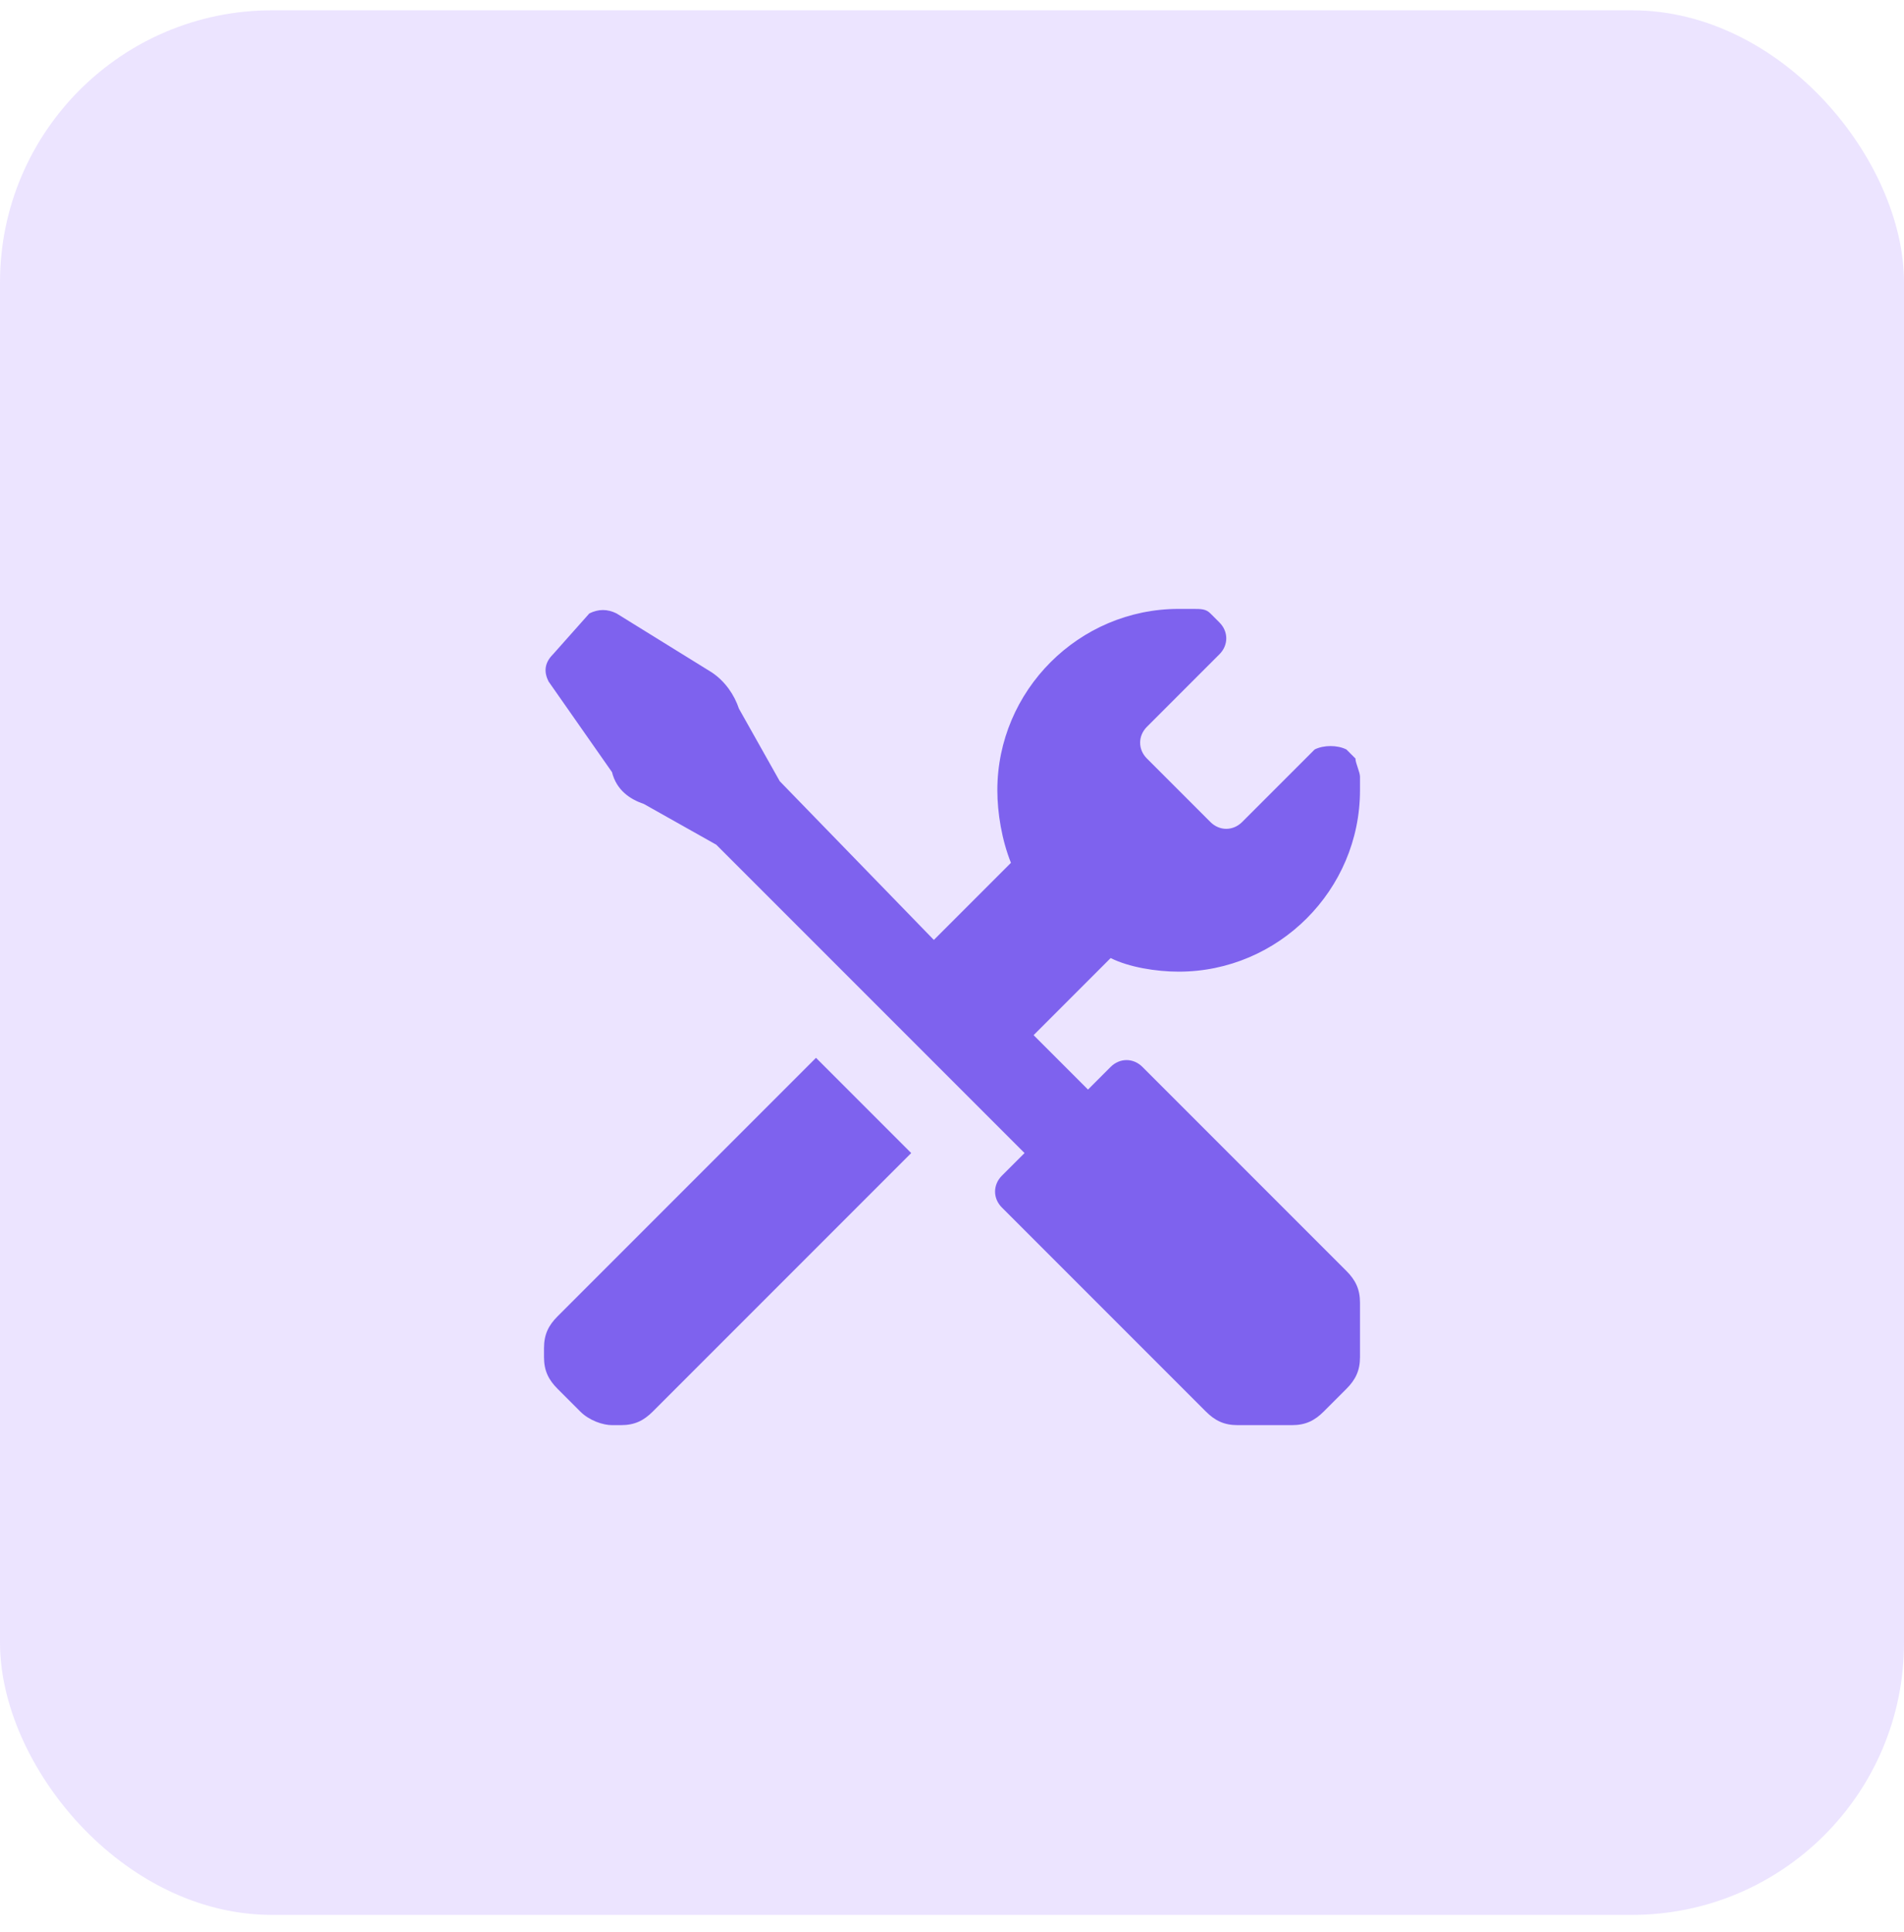 <svg width="70" height="71" viewBox="0 0 70 71" fill="none" xmlns="http://www.w3.org/2000/svg">
<rect opacity="0.2" y="0.379" width="70" height="70" rx="10" fill="#A379FE"/>
<path d="M20.5 48.379C20.167 48.712 20 49.046 20 49.546V49.879C20 50.379 20.167 50.712 20.5 51.046L21.333 51.879C21.667 52.212 22.167 52.379 22.5 52.379H22.833C23.333 52.379 23.667 52.212 24 51.879L33.5 42.379L30 38.879L20.5 48.379ZM43.333 35.712C47 35.712 50 32.712 50 29.046V28.546C50 28.379 49.833 28.046 49.833 27.879L49.5 27.546C49.167 27.379 48.667 27.379 48.333 27.546L45.667 30.212C45.333 30.546 44.833 30.546 44.5 30.212L42.167 27.879C41.833 27.546 41.833 27.046 42.167 26.712L44.833 24.046C45.167 23.712 45.167 23.212 44.833 22.879L44.5 22.546C44.333 22.379 44.167 22.379 43.833 22.379H43.333C39.667 22.379 36.667 25.379 36.667 29.046C36.667 29.879 36.833 30.879 37.167 31.712L34.333 34.546L28.667 28.712L27.167 26.046C27 25.546 26.667 25.046 26.167 24.712L22.667 22.546C22.333 22.379 22 22.379 21.667 22.546L20.333 24.046C20 24.379 20 24.712 20.167 25.046L22.5 28.379C22.667 29.046 23.167 29.379 23.667 29.546L26.333 31.046L37.667 42.379L36.833 43.212C36.5 43.546 36.5 44.046 36.833 44.379L44.333 51.879C44.667 52.212 45 52.379 45.5 52.379H47.5C48 52.379 48.333 52.212 48.667 51.879L49.5 51.046C49.833 50.712 50 50.379 50 49.879V47.879C50 47.379 49.833 47.046 49.5 46.712L42 39.212C41.667 38.879 41.167 38.879 40.833 39.212L40 40.046L38 38.046L40.833 35.212C41.5 35.546 42.5 35.712 43.333 35.712Z" fill="#7E62EE"/>
</svg>
